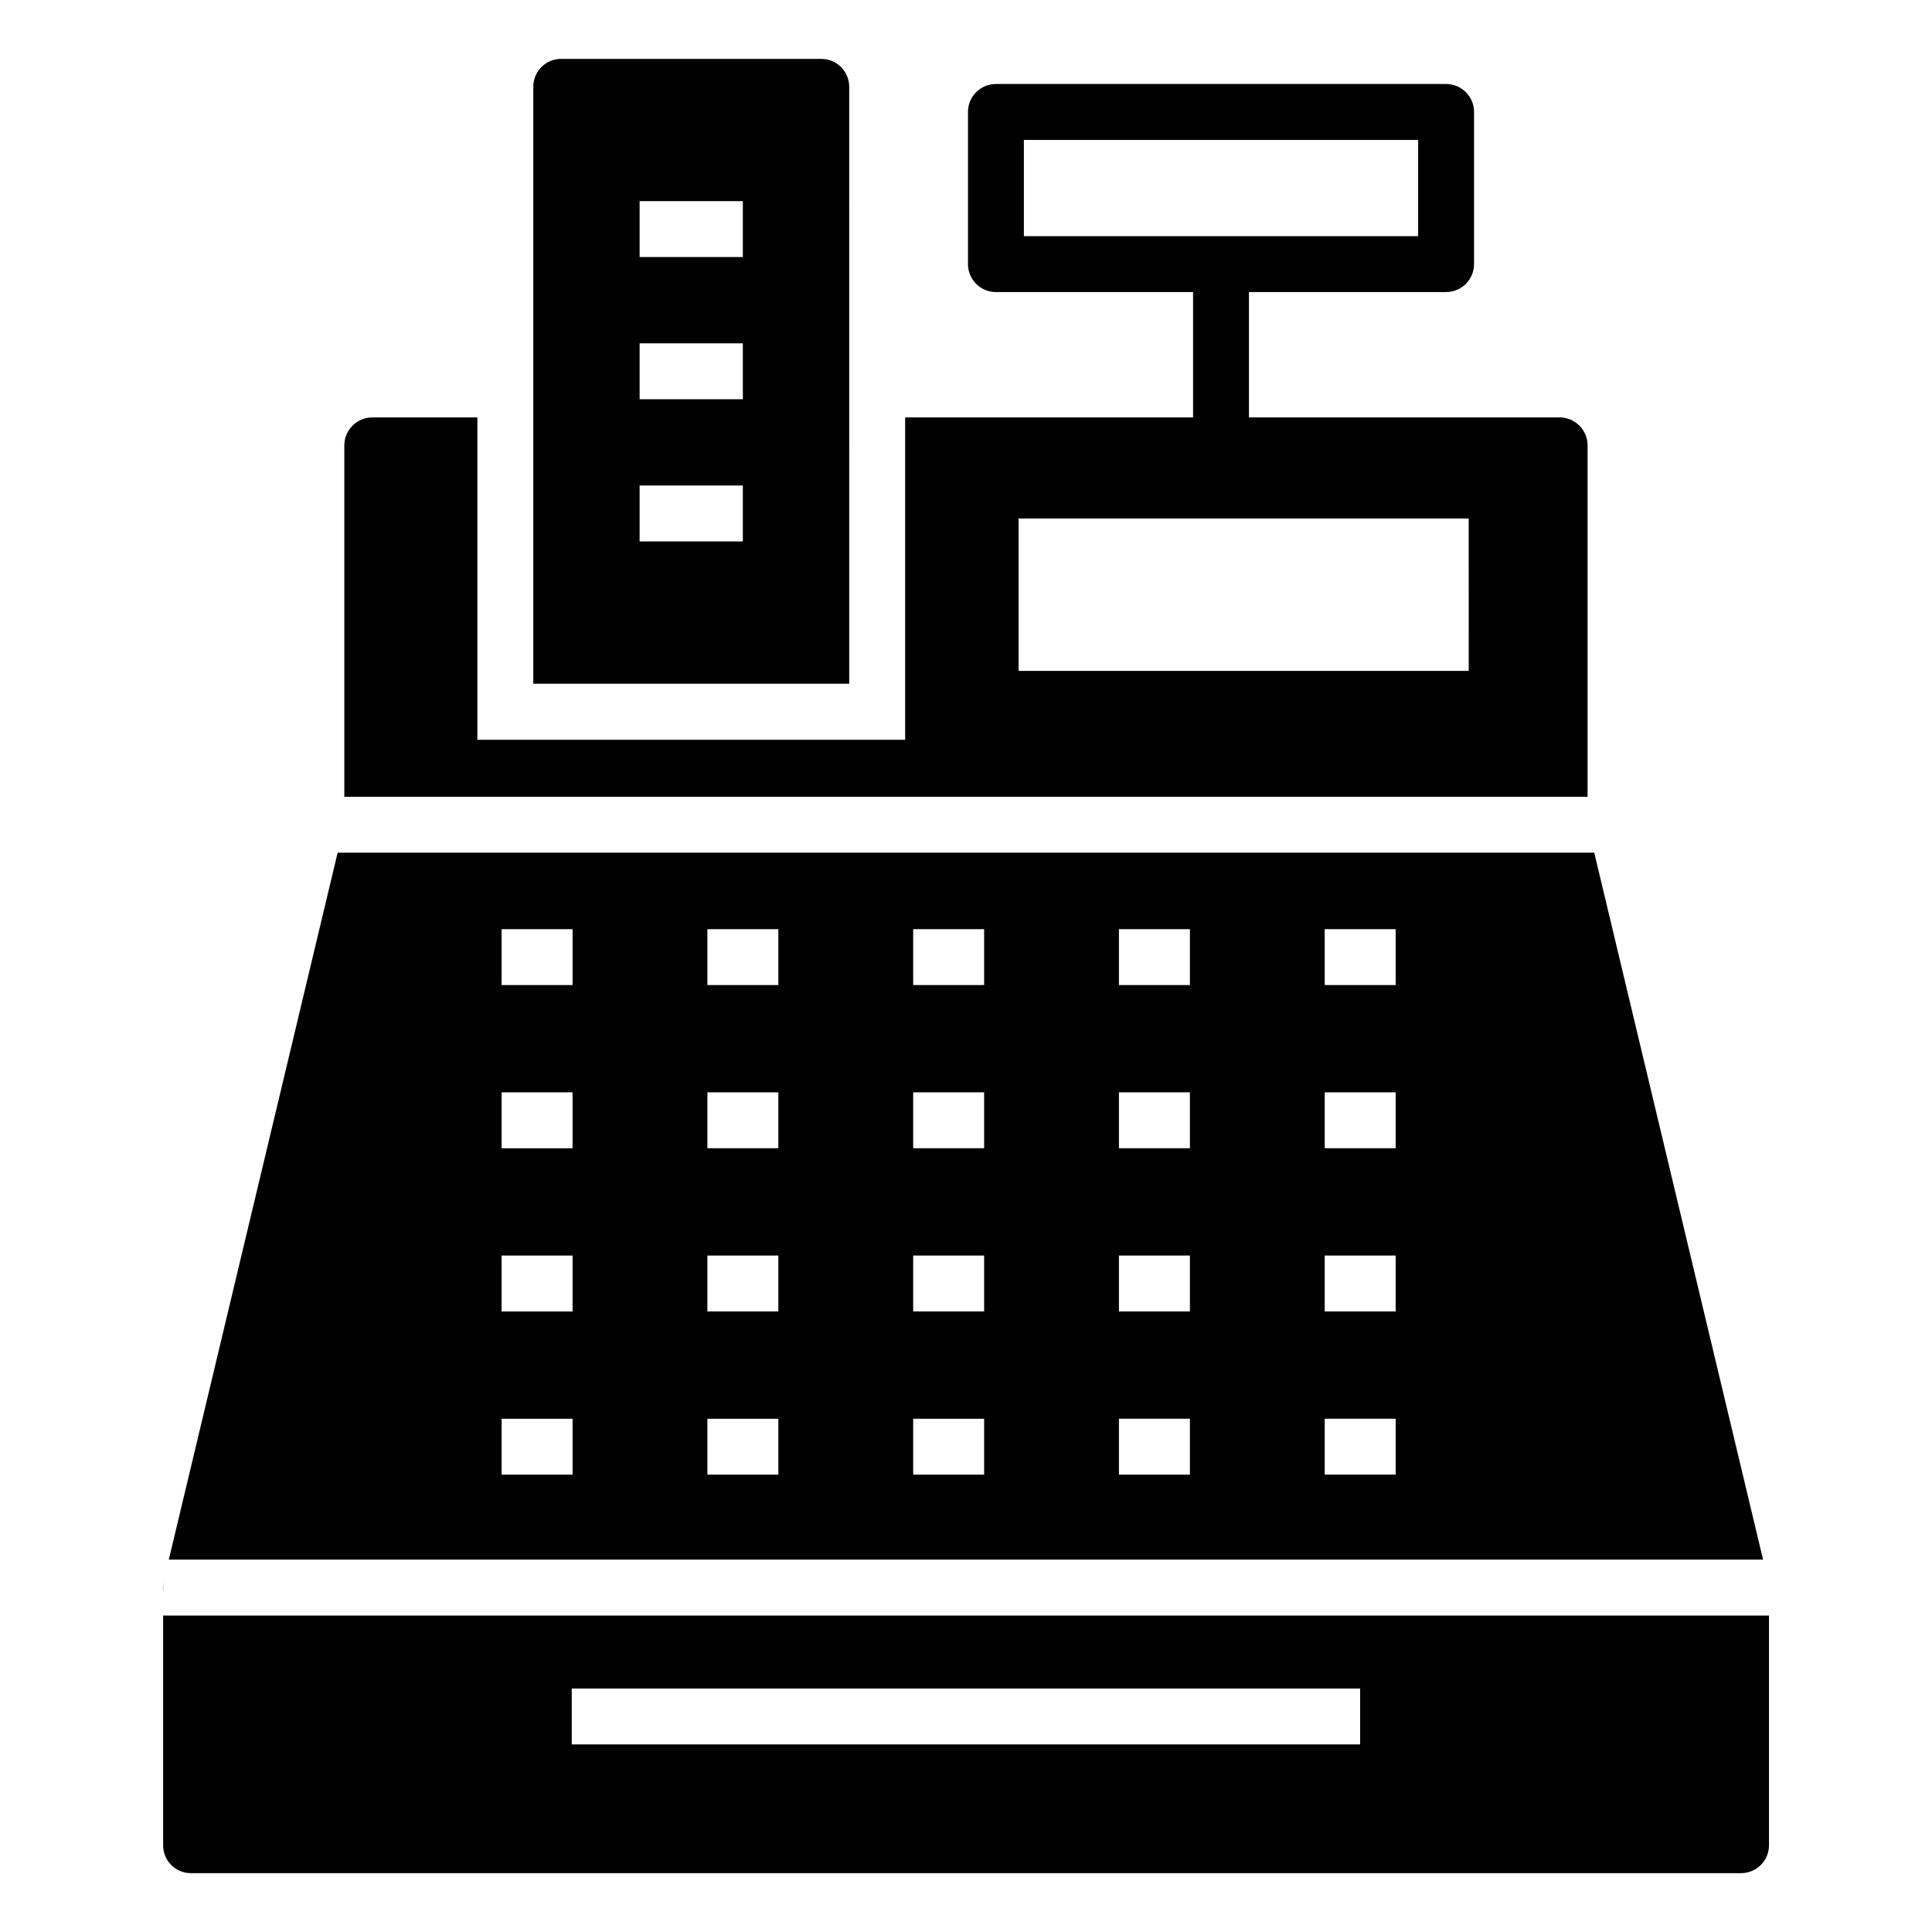 <?xml version="1.0" encoding="UTF-8"?>
<!-- Uploaded to: SVG Find, www.svgrepo.com, Generator: SVG Find Mixer Tools -->
<svg fill="#000000" width="800px" height="800px" version="1.1" viewBox="144 144 512 512" xmlns="http://www.w3.org/2000/svg">
 <g>
  <path d="m361.64 159.6h-68.902c-4.148 0-7.41 3.332-7.41 7.41v158.18h83.723l-0.004-158.18c0-4.09-3.316-7.406-7.406-7.406zm-20.777 127.88h-27.355v-14.816h27.355zm0-37.684h-27.355v-14.816h27.355zm0-37.68h-27.355v-14.816h27.355z"/>
  <path d="m187.23 564.75v1.188c-0.074-0.891-0.074-1.777 0.148-2.668-0.074 0.445-0.148 0.965-0.148 1.48z"/>
  <path d="m566.49 369.96h-333.01l-44.746 187.36h422.5zm-270.75 164.84h-18.805v-14.816h18.805zm0-43.246h-18.805v-14.816h18.805zm0-43.254h-18.805v-14.816h18.805zm0-43.242h-18.805v-14.816h18.805zm54.531 129.74h-18.805v-14.816h18.805zm0-43.246h-18.805v-14.816h18.805zm0-43.254h-18.805v-14.816h18.805zm0-43.242h-18.805v-14.816h18.805zm54.535 129.74h-18.805v-14.816h18.805zm0-43.246h-18.805v-14.816h18.805zm0-43.254h-18.805v-14.816h18.805zm0-43.242h-18.805v-14.816h18.805zm54.531 129.74h-18.805v-14.816h18.805zm0-43.246h-18.805v-14.816h18.805zm0-43.254h-18.805v-14.816h18.805zm0-43.242h-18.805v-14.816h18.805zm54.531 129.74h-18.805v-14.816h18.805zm0-43.246h-18.805v-14.816h18.805zm0-43.254h-18.805v-14.816h18.805zm0-43.242h-18.805v-14.816h18.805z"/>
  <path d="m187.23 572.14v60.855c0 4.148 3.258 7.41 7.41 7.41h410.75c4.074 0 7.41-3.262 7.41-7.41v-60.855zm317.22 34.148h-208.93v-14.816h208.93z"/>
  <path d="m557.31 254.62h-82.324v-33.223h52.238c4.094 0 7.41-3.312 7.41-7.41v-40.32c0-4.094-3.312-7.41-7.41-7.41h-119.29c-4.094 0-7.41 3.312-7.41 7.41v40.324c0 4.094 3.312 7.41 7.41 7.41h52.238v33.219h-76.301v85.426h-113.36v-85.426h-27.855c-4.074 0-7.41 3.336-7.41 7.41v93.129h329.48v-93.133c0-4.074-3.336-7.406-7.41-7.406zm-141.97-73.543h104.48v25.504h-104.48zm117.89 140.71h-119.29v-40.379h119.28z"/>
 </g>
</svg>